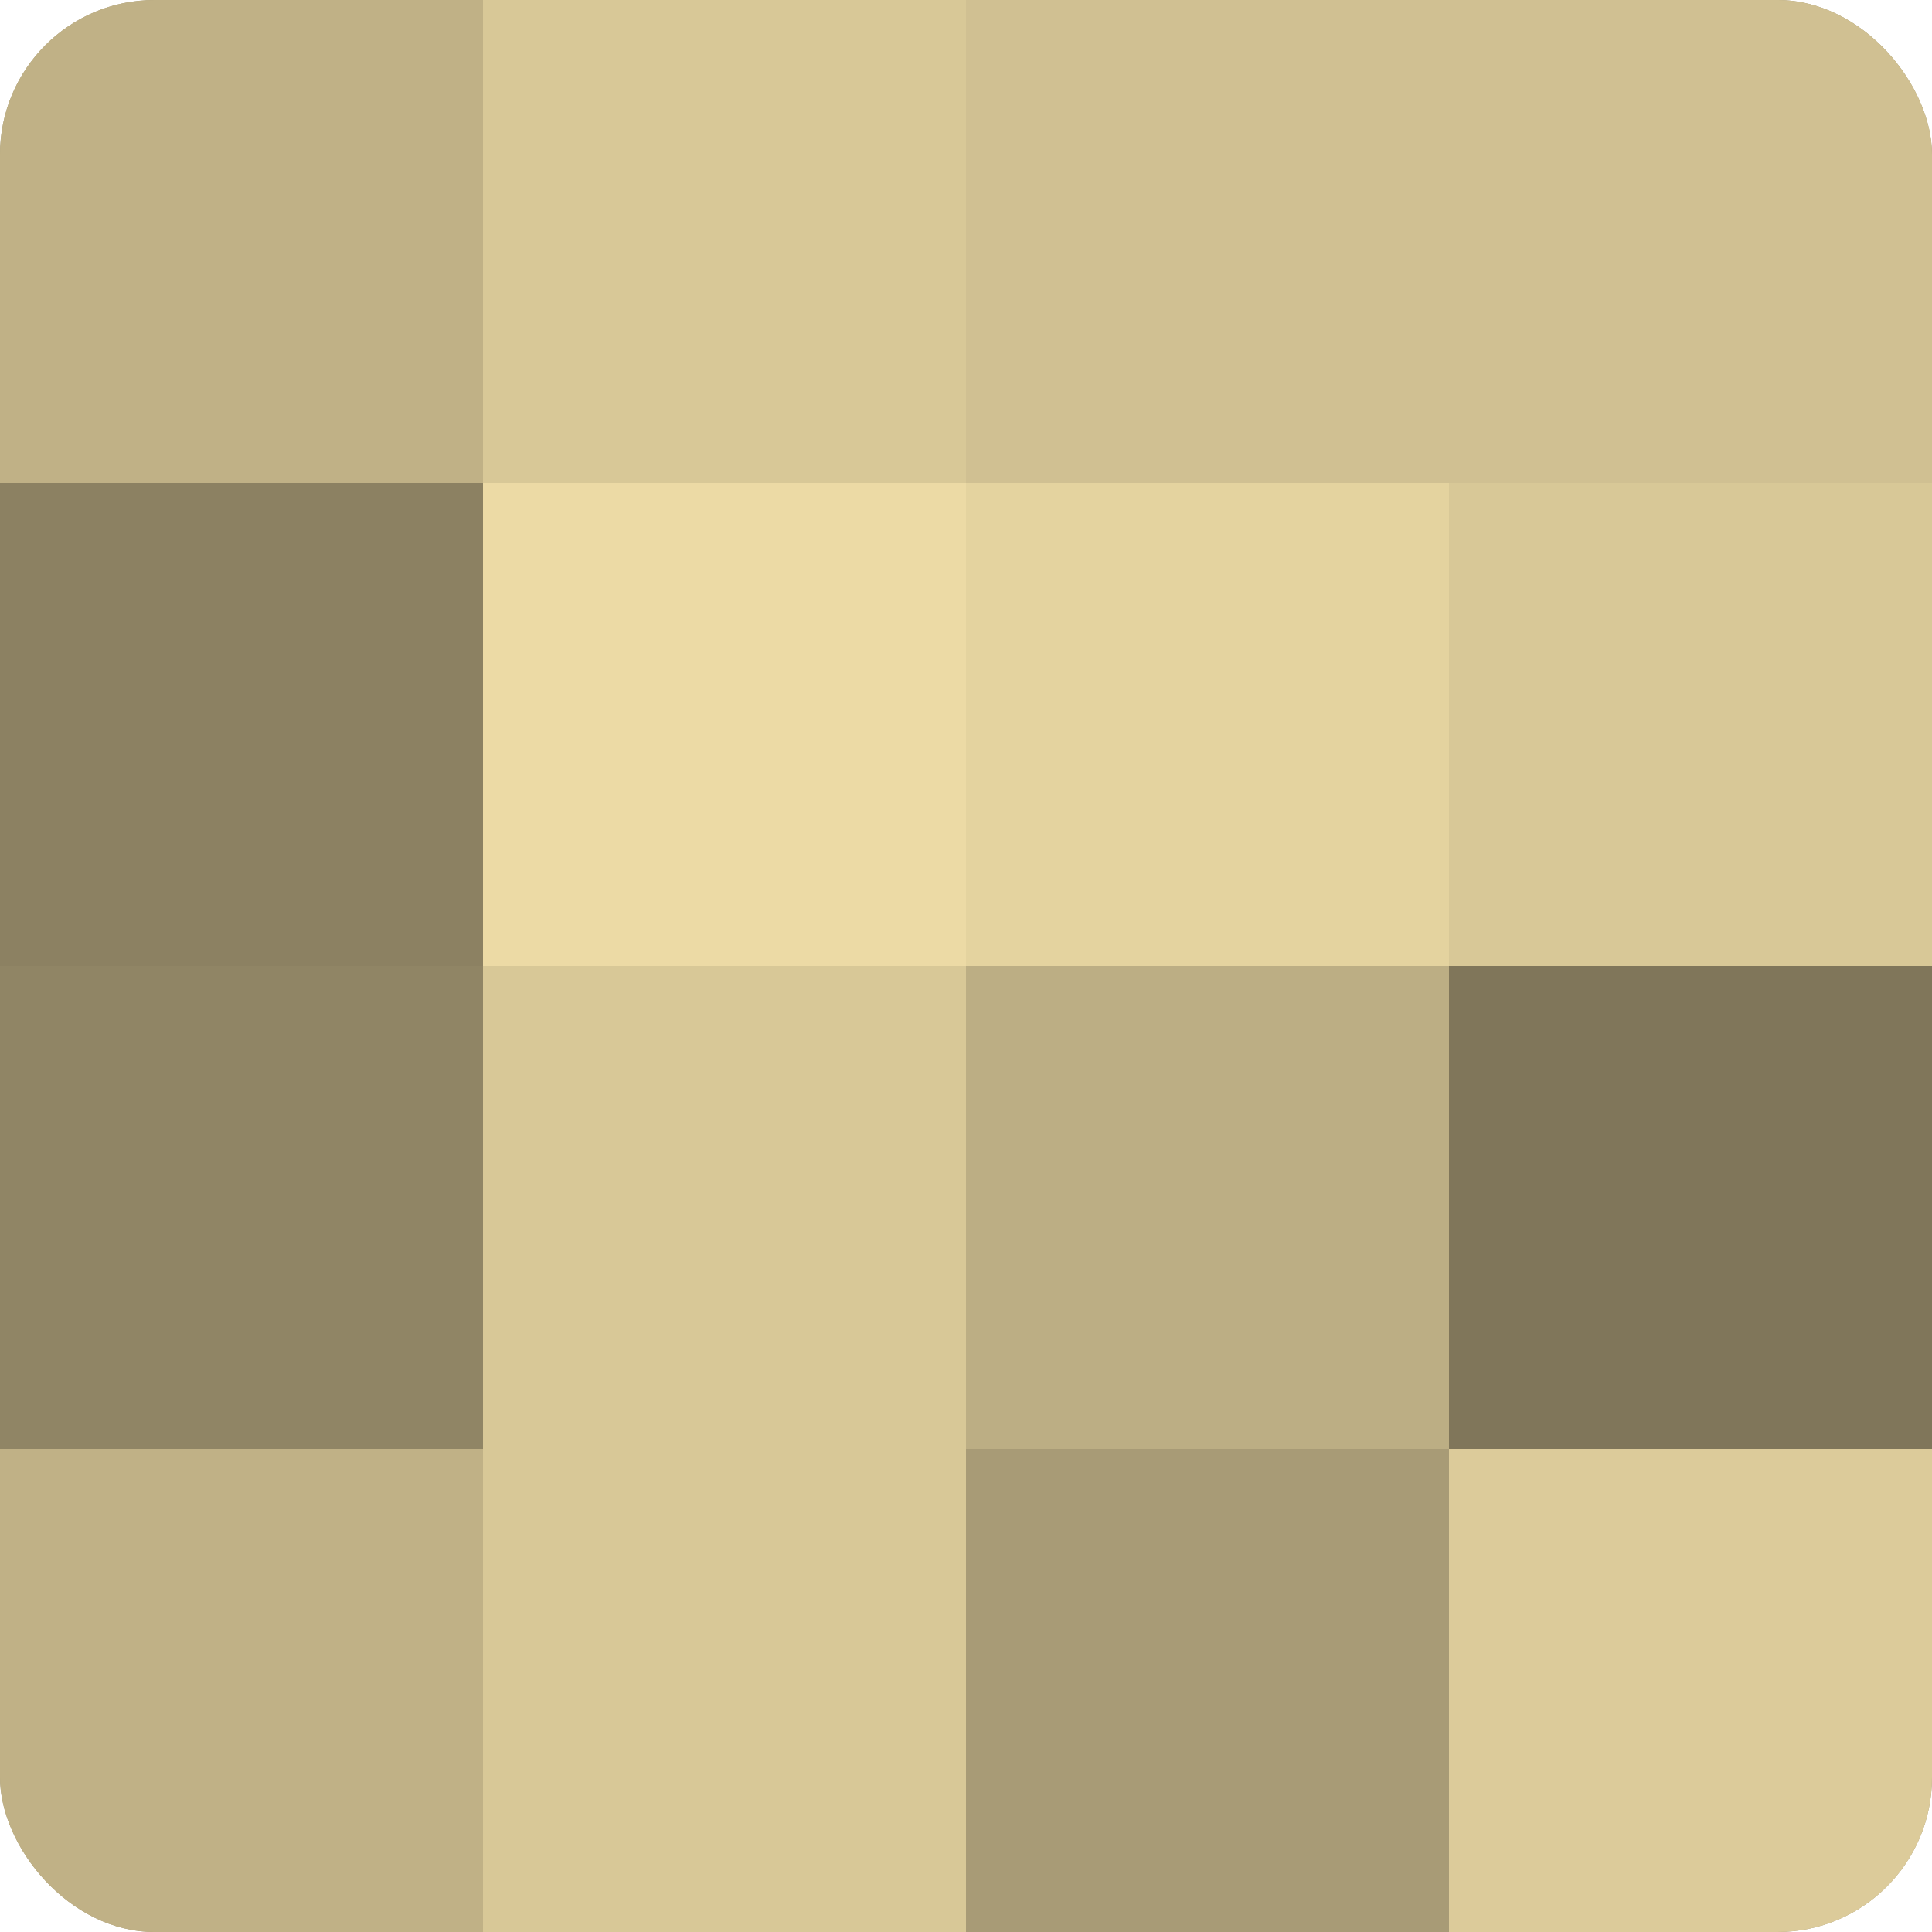 <?xml version="1.0" encoding="UTF-8"?>
<svg xmlns="http://www.w3.org/2000/svg" width="60" height="60" viewBox="0 0 100 100" preserveAspectRatio="xMidYMid meet"><defs><clipPath id="c" width="100" height="100"><rect width="100" height="100" rx="8" ry="8"/></clipPath></defs><g clip-path="url(#c)"><rect width="100" height="100" fill="#a09470"/><rect width="25" height="25" fill="#c0b186"/><rect y="25" width="25" height="25" fill="#8c8162"/><rect y="50" width="25" height="25" fill="#908565"/><rect y="75" width="25" height="25" fill="#c0b186"/><rect x="25" width="25" height="25" fill="#d8c897"/><rect x="25" y="25" width="25" height="25" fill="#ecdaa5"/><rect x="25" y="50" width="25" height="25" fill="#d8c897"/><rect x="25" y="75" width="25" height="25" fill="#d8c897"/><rect x="50" width="25" height="25" fill="#d0c092"/><rect x="50" y="25" width="25" height="25" fill="#e4d39f"/><rect x="50" y="50" width="25" height="25" fill="#bcae84"/><rect x="50" y="75" width="25" height="25" fill="#a89b76"/><rect x="75" width="25" height="25" fill="#d0c092"/><rect x="75" y="25" width="25" height="25" fill="#d8c897"/><rect x="75" y="50" width="25" height="25" fill="#80765a"/><rect x="75" y="75" width="25" height="25" fill="#dccb9a"/></g></svg>
